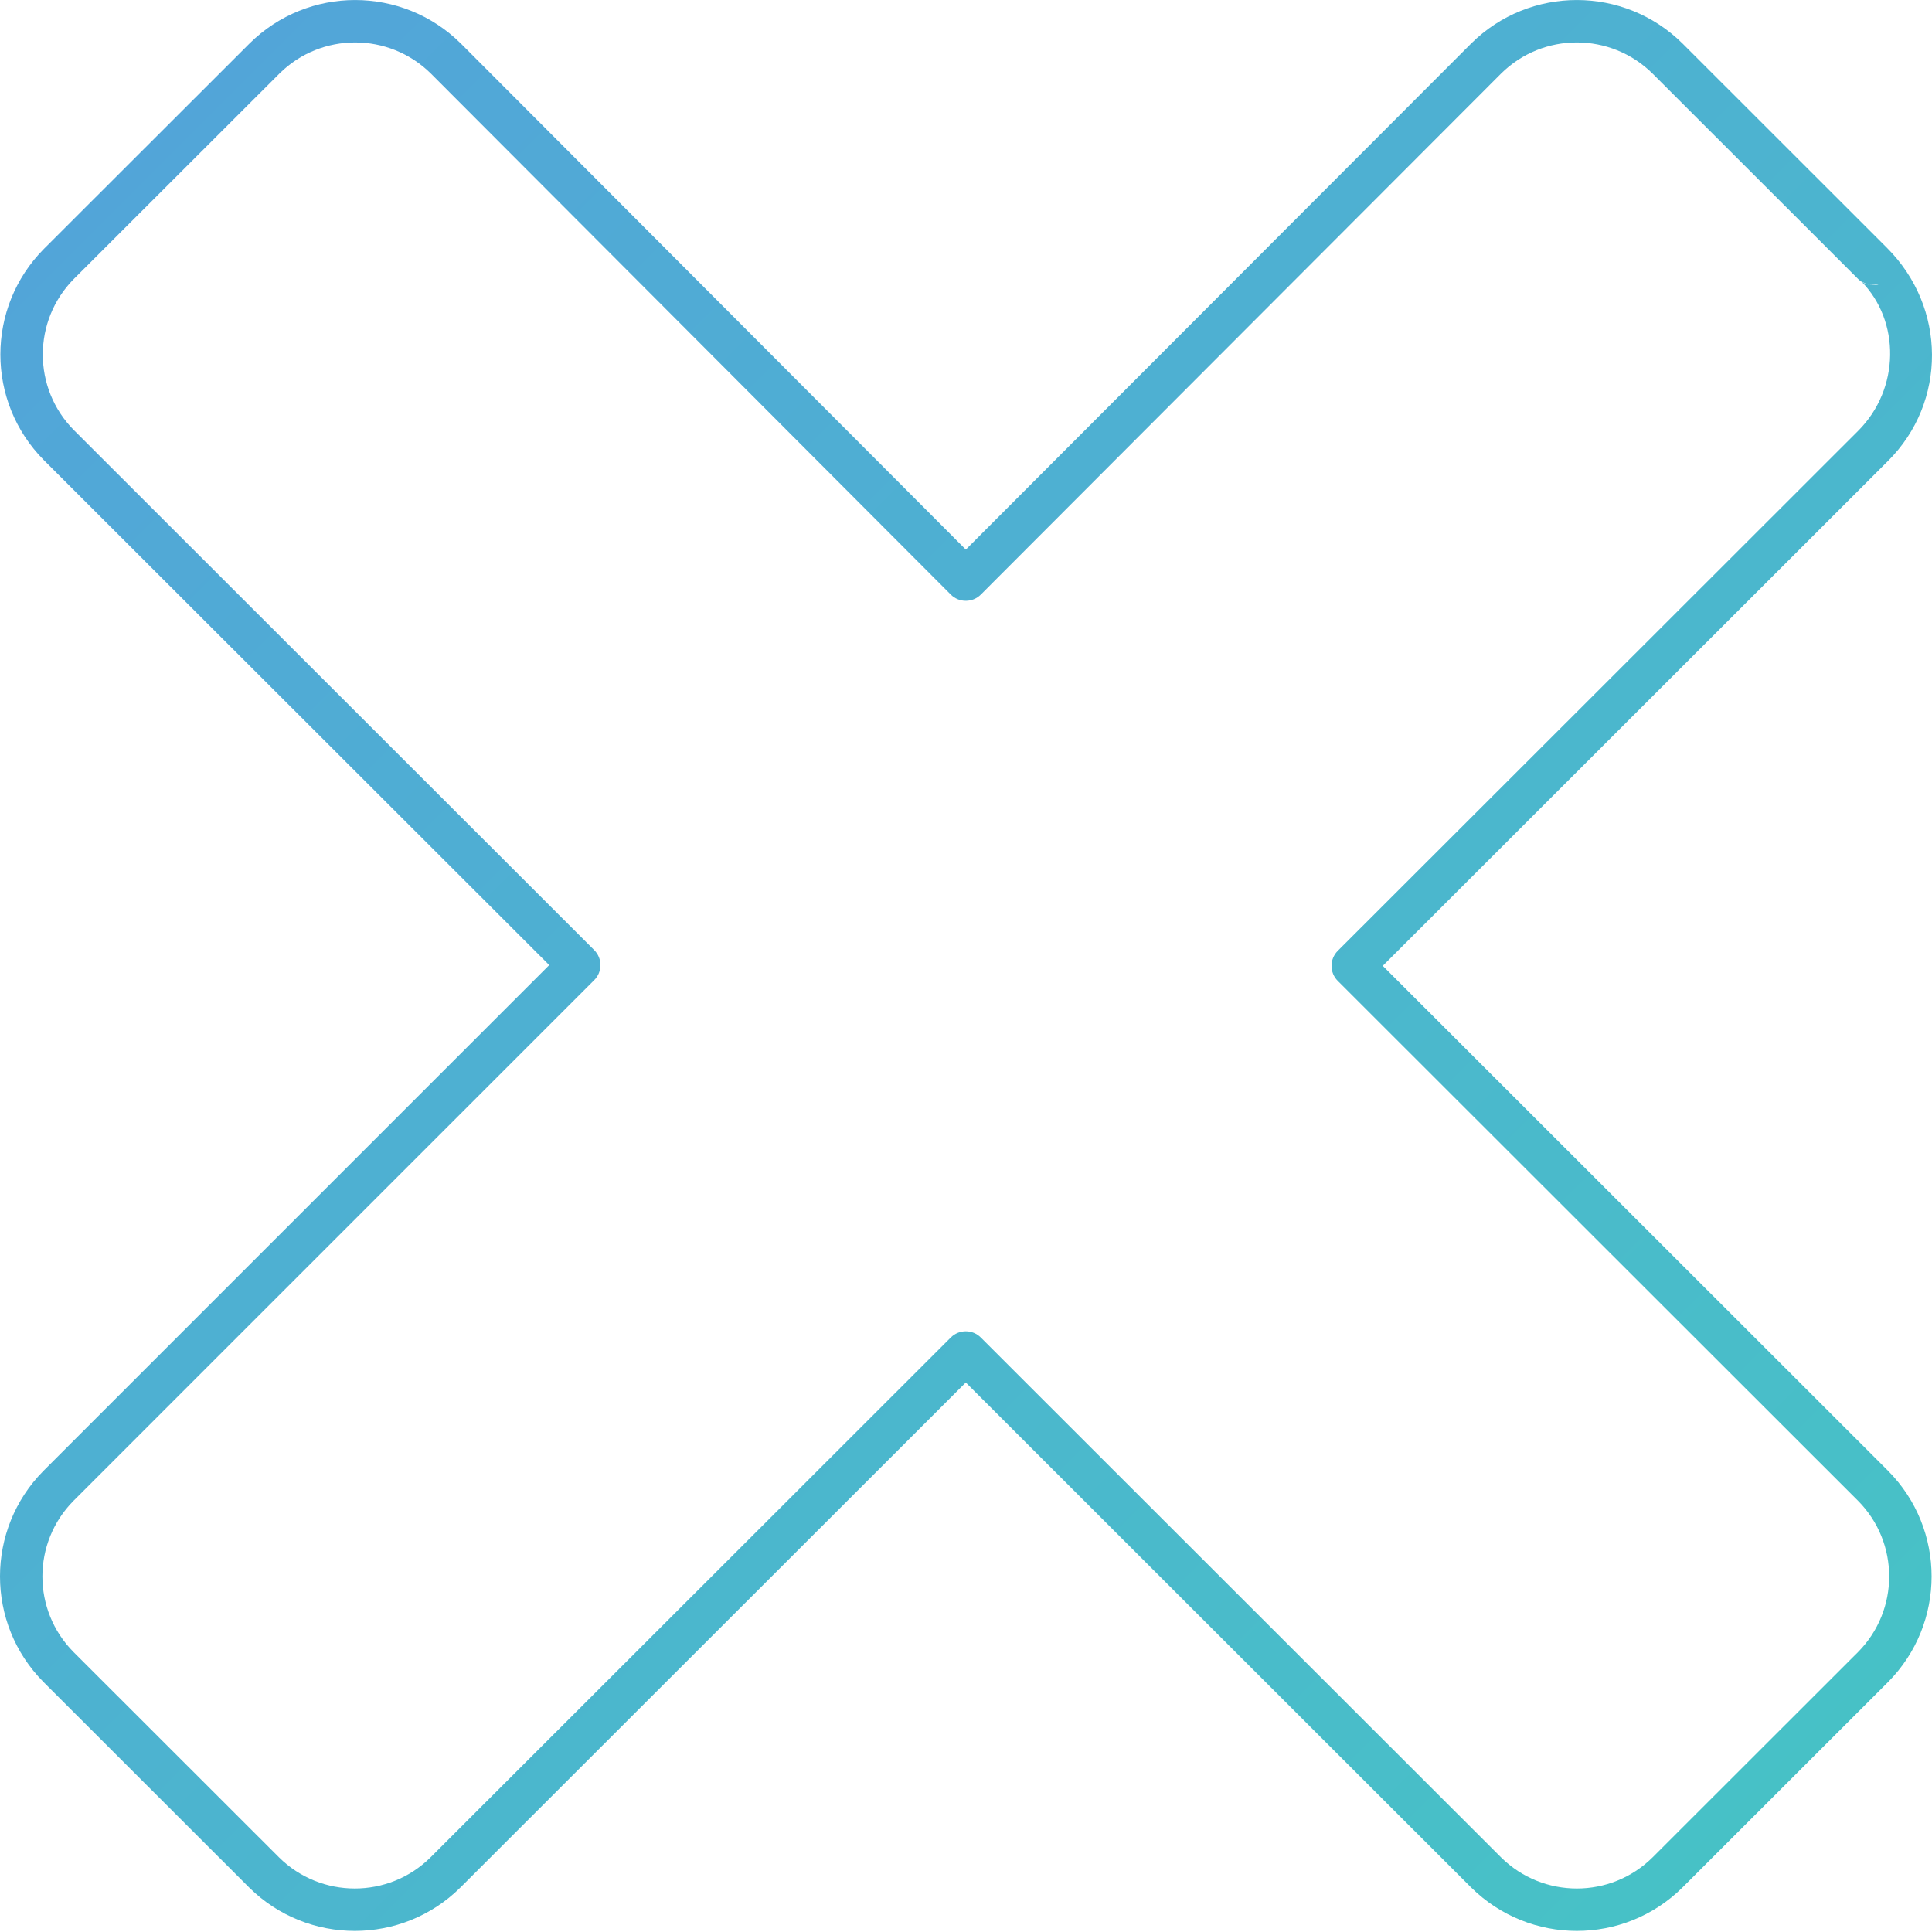 <svg width="64" height="64" viewBox="0 0 64 64" fill="none" xmlns="http://www.w3.org/2000/svg">
<path fill-rule="evenodd" clip-rule="evenodd" d="M62.545 15.268L45.806 31.995L62.547 48.724C64.467 50.66 64.467 53.781 62.545 55.72L55.733 62.527C53.796 64.444 50.674 64.444 48.733 62.525L31.993 45.797L15.251 62.527C13.314 64.444 10.192 64.444 8.252 62.525L1.439 55.717C-0.48 53.781 -0.48 50.66 1.441 48.722L18.194 31.97L1.452 15.242C-0.468 13.305 -0.468 10.184 1.454 8.245L8.267 1.439C10.204 -0.479 13.326 -0.479 15.267 1.442L31.994 18.205L48.736 1.439C50.673 -0.479 53.796 -0.479 55.736 1.441L62.501 8.202C64.495 10.189 64.489 13.33 62.545 15.268ZM61.938 9.435C62.014 9.445 62.1 9.433 62.271 9.409C62.169 9.443 62.063 9.453 61.96 9.44L61.938 9.435ZM61.551 9.24L54.744 2.438C53.355 1.062 51.114 1.062 49.727 2.435L32.491 19.696C32.216 19.971 31.77 19.971 31.496 19.696L14.275 2.438C12.885 1.062 10.645 1.062 9.258 2.435L2.45 9.237C1.074 10.626 1.074 12.863 2.448 14.249L19.684 31.473C19.959 31.747 19.959 32.193 19.685 32.467L2.437 49.714C1.061 51.102 1.061 53.339 2.435 54.725L9.243 61.528C10.633 62.903 12.872 62.903 14.26 61.53L31.496 44.307C31.771 44.032 32.216 44.032 32.49 44.307L49.724 61.528C51.115 62.903 53.355 62.903 54.742 61.53L61.549 54.728C62.926 53.339 62.926 51.102 61.551 49.716L44.315 32.493C44.04 32.218 44.04 31.773 44.315 31.498L61.552 14.274C62.947 12.883 62.951 10.632 61.66 9.323C61.794 9.391 61.86 9.424 61.938 9.435C61.808 9.42 61.664 9.352 61.551 9.24Z" fill="url(#paint0_linear)"/>
<defs>
<linearGradient id="paint0_linear" x1="-30.202" y1="31.326" x2="31.308" y2="92.871" gradientUnits="userSpaceOnUse">
<stop stop-color="#53A3DA"/>
<stop offset="0.969" stop-color="#47C2C6"/>
</linearGradient>
</defs>
</svg>
